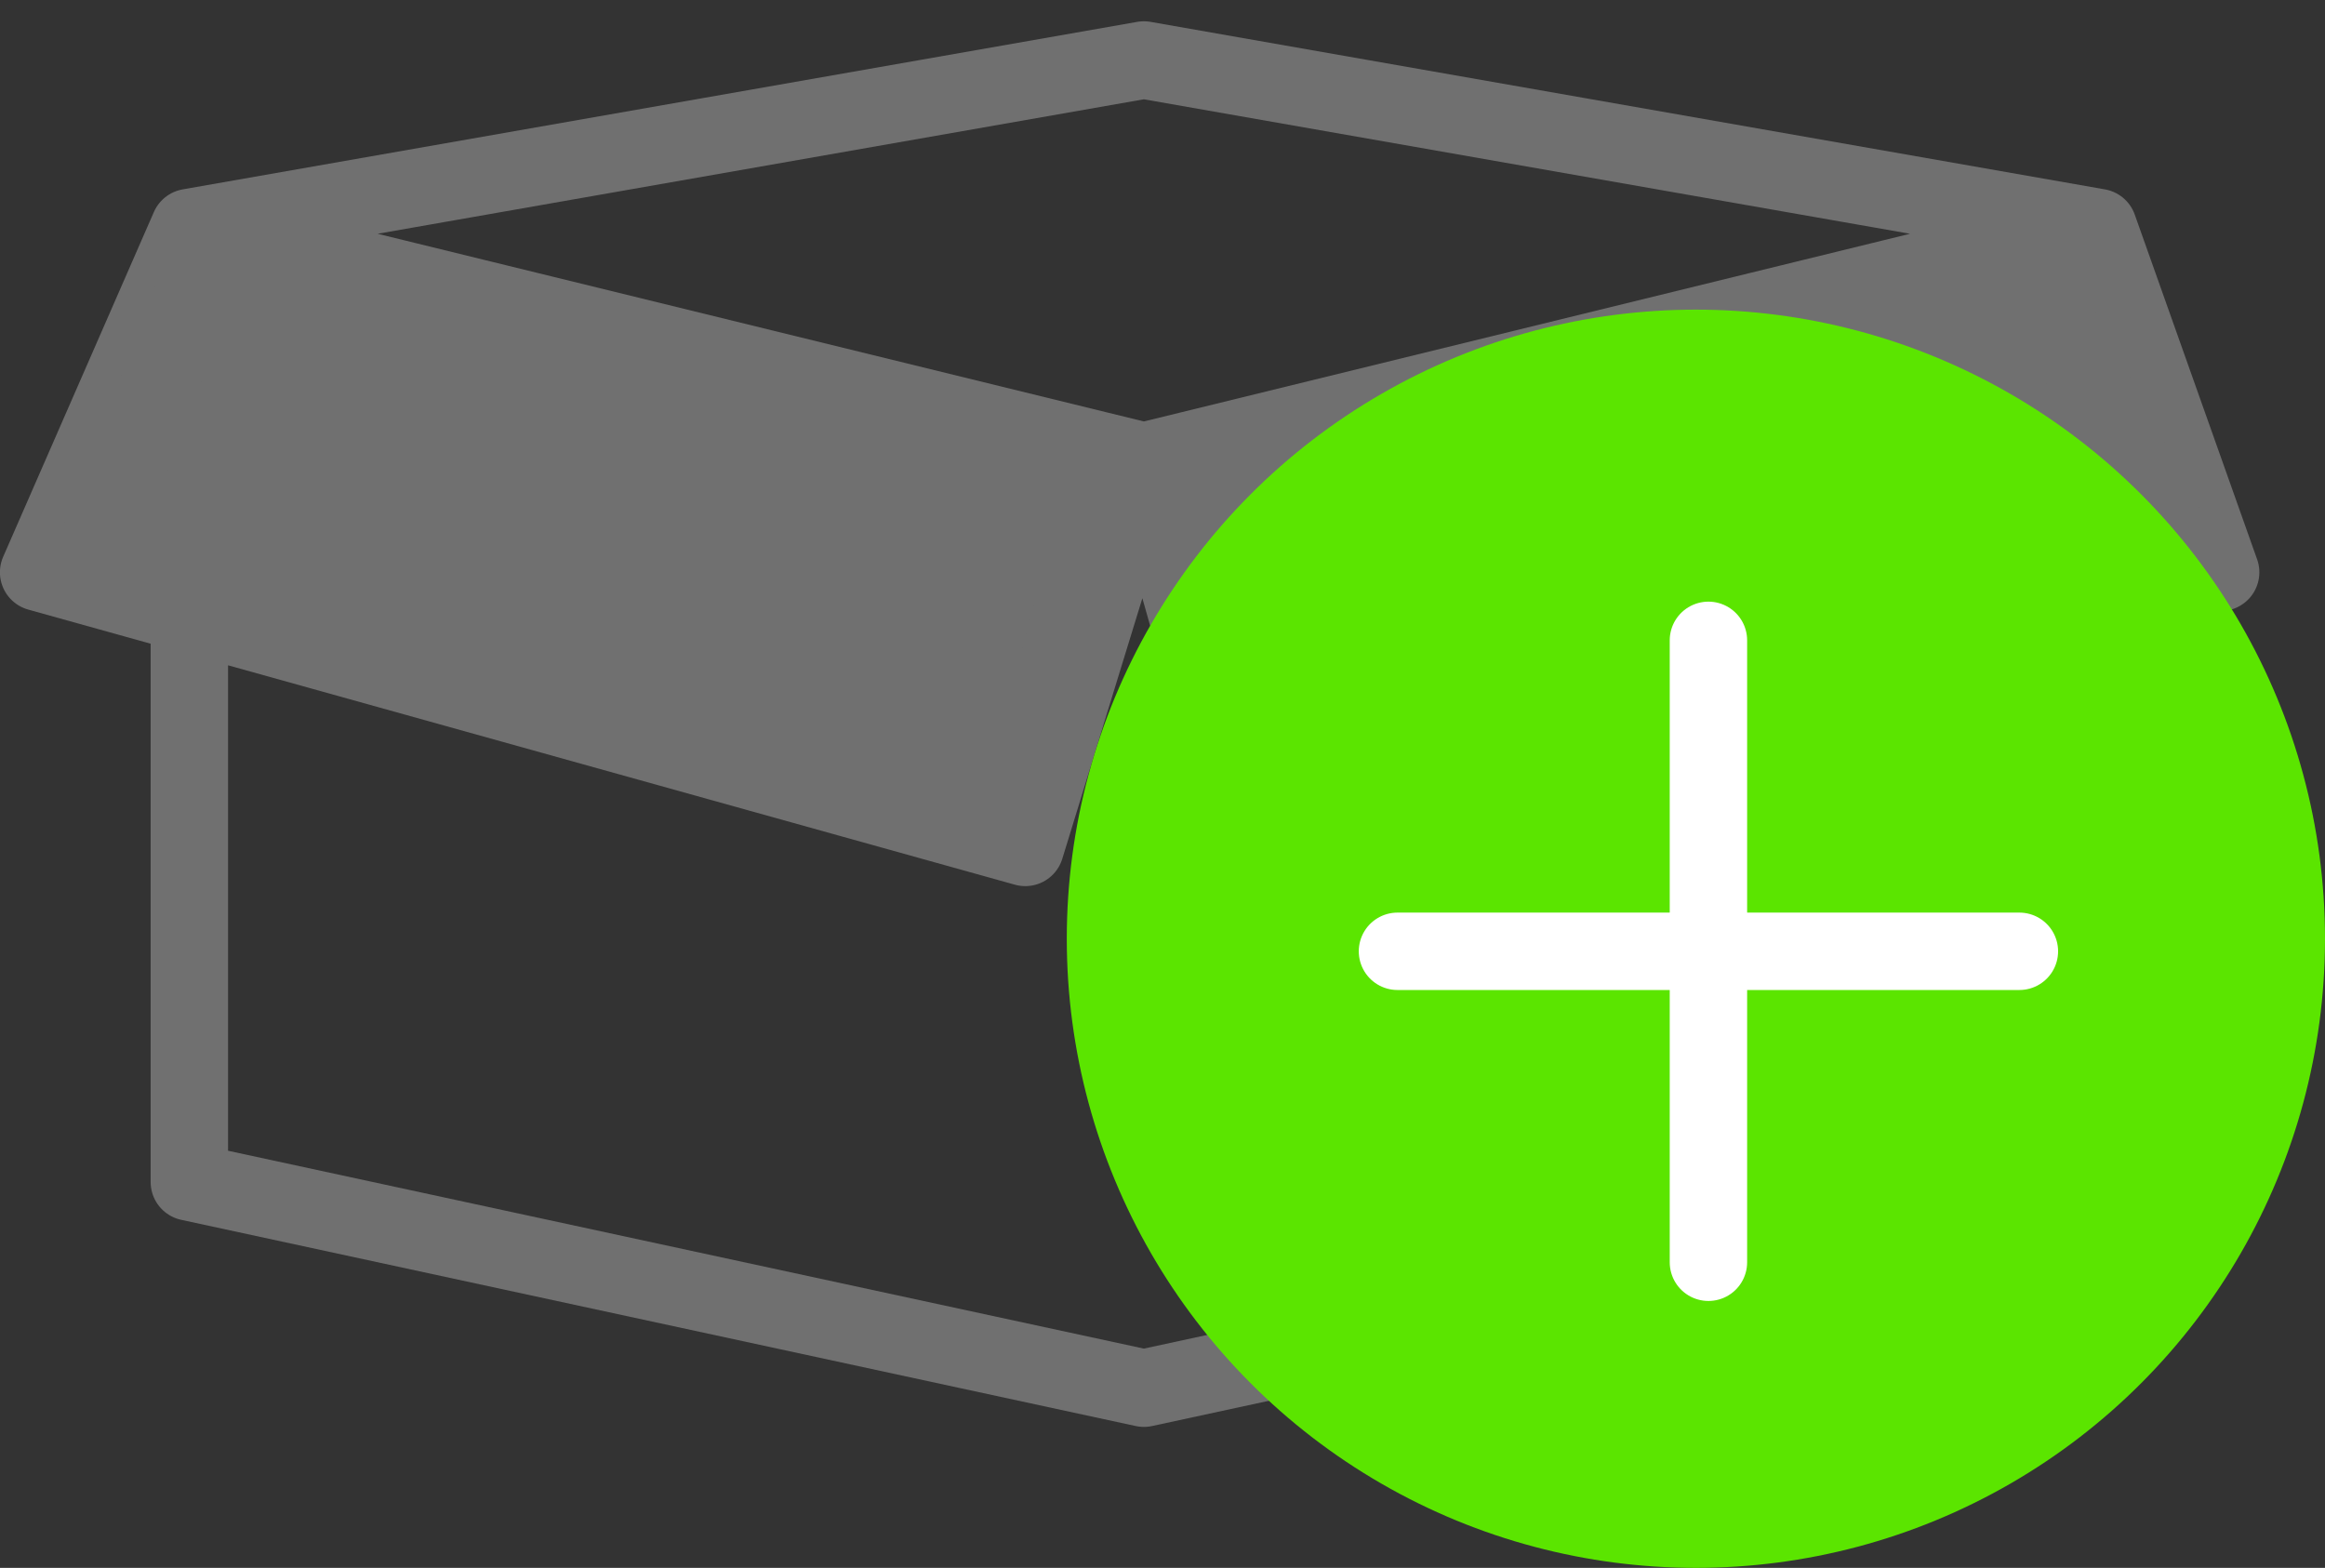 <svg xmlns="http://www.w3.org/2000/svg" width="30.035" height="20.254" viewBox="0 0 30.035 20.254">
  <rect x="0" y="0" width="30.035" height="20.254" fill="#333333" stroke="none"/>
  <g id="Grupo_5562" data-name="Grupo 5562" transform="translate(0.035 0)">
    <g id="Grupo_4409" data-name="Grupo 4409" transform="translate(0 0)">
      <path id="Caminho_22856" data-name="Caminho 22856" d="M5595.75-1051.543l-1.533,4.988-12.746-3.554,1.947-4.454,12.331,3.02,12.329-3.02v12.33l-12.329,2.664-12.331-2.664v-12.33l12.331-2.164,12.329,2.164,1.581,4.454-12.5,3.554-1.41-4.988" transform="translate(-5581.007 1057.502)" fill="none" stroke="#707070" stroke-linecap="round" stroke-linejoin="round" stroke-width="1"/>
      <g id="Caminho_22859" data-name="Caminho 22859" transform="translate(16.65 2.84)" fill="#707070">
        <path d="M -0.013 7.194 L -0.98 3.601 L 9.729 1.008 L 11.399 4.168 L -0.013 7.194 Z" stroke="none"/>
        <path d="M 9.469 1.585 L -0.364 3.966 L 0.34 6.583 L 10.663 3.846 L 9.469 1.585 M 9.989 0.43 L 12.135 4.49 L -0.366 7.805 L -1.596 3.236 L 9.989 0.43 Z" stroke="none" fill="#707070"/>
      </g>
      <g id="Caminho_22860" data-name="Caminho 22860" transform="translate(11.891 13.7) rotate(-150)" fill="#707070">
        <path d="M 1.583 7.281 L 0.614 3.682 L 12.597 0.62 L 13.166 4.21 L 1.583 7.281 Z" stroke="none"/>
        <path d="M 12.189 1.241 L 1.229 4.041 L 1.937 6.67 L 12.602 3.842 L 12.189 1.241 M 13.004 -9.5367431640625e-07 L 13.731 4.578 L 1.23 7.892 L 2.86102294921875e-06 3.323 L 13.004 -9.5367431640625e-07 Z" stroke="none" fill="#707070"/>
      </g>
    </g>
    <g id="Grupo_4455" data-name="Grupo 4455" transform="translate(13.746 4)">
      <circle id="Elipse_13" data-name="Elipse 13" cx="8.127" cy="8.127" r="8.127" fill="#5be500"/>
      <g id="Grupo_4378" data-name="Grupo 4378" transform="translate(4.272 4.272)">
        <line id="Linha_14" data-name="Linha 14" y2="8.034" transform="translate(4.017)" fill="none" stroke="#fff" stroke-linecap="round" stroke-width="1"/>
        <line id="Linha_15" data-name="Linha 15" x2="8.034" transform="translate(0 4.017)" fill="none" stroke="#fff" stroke-linecap="round" stroke-width="1"/>
      </g>
    </g>
  </g>
</svg>
